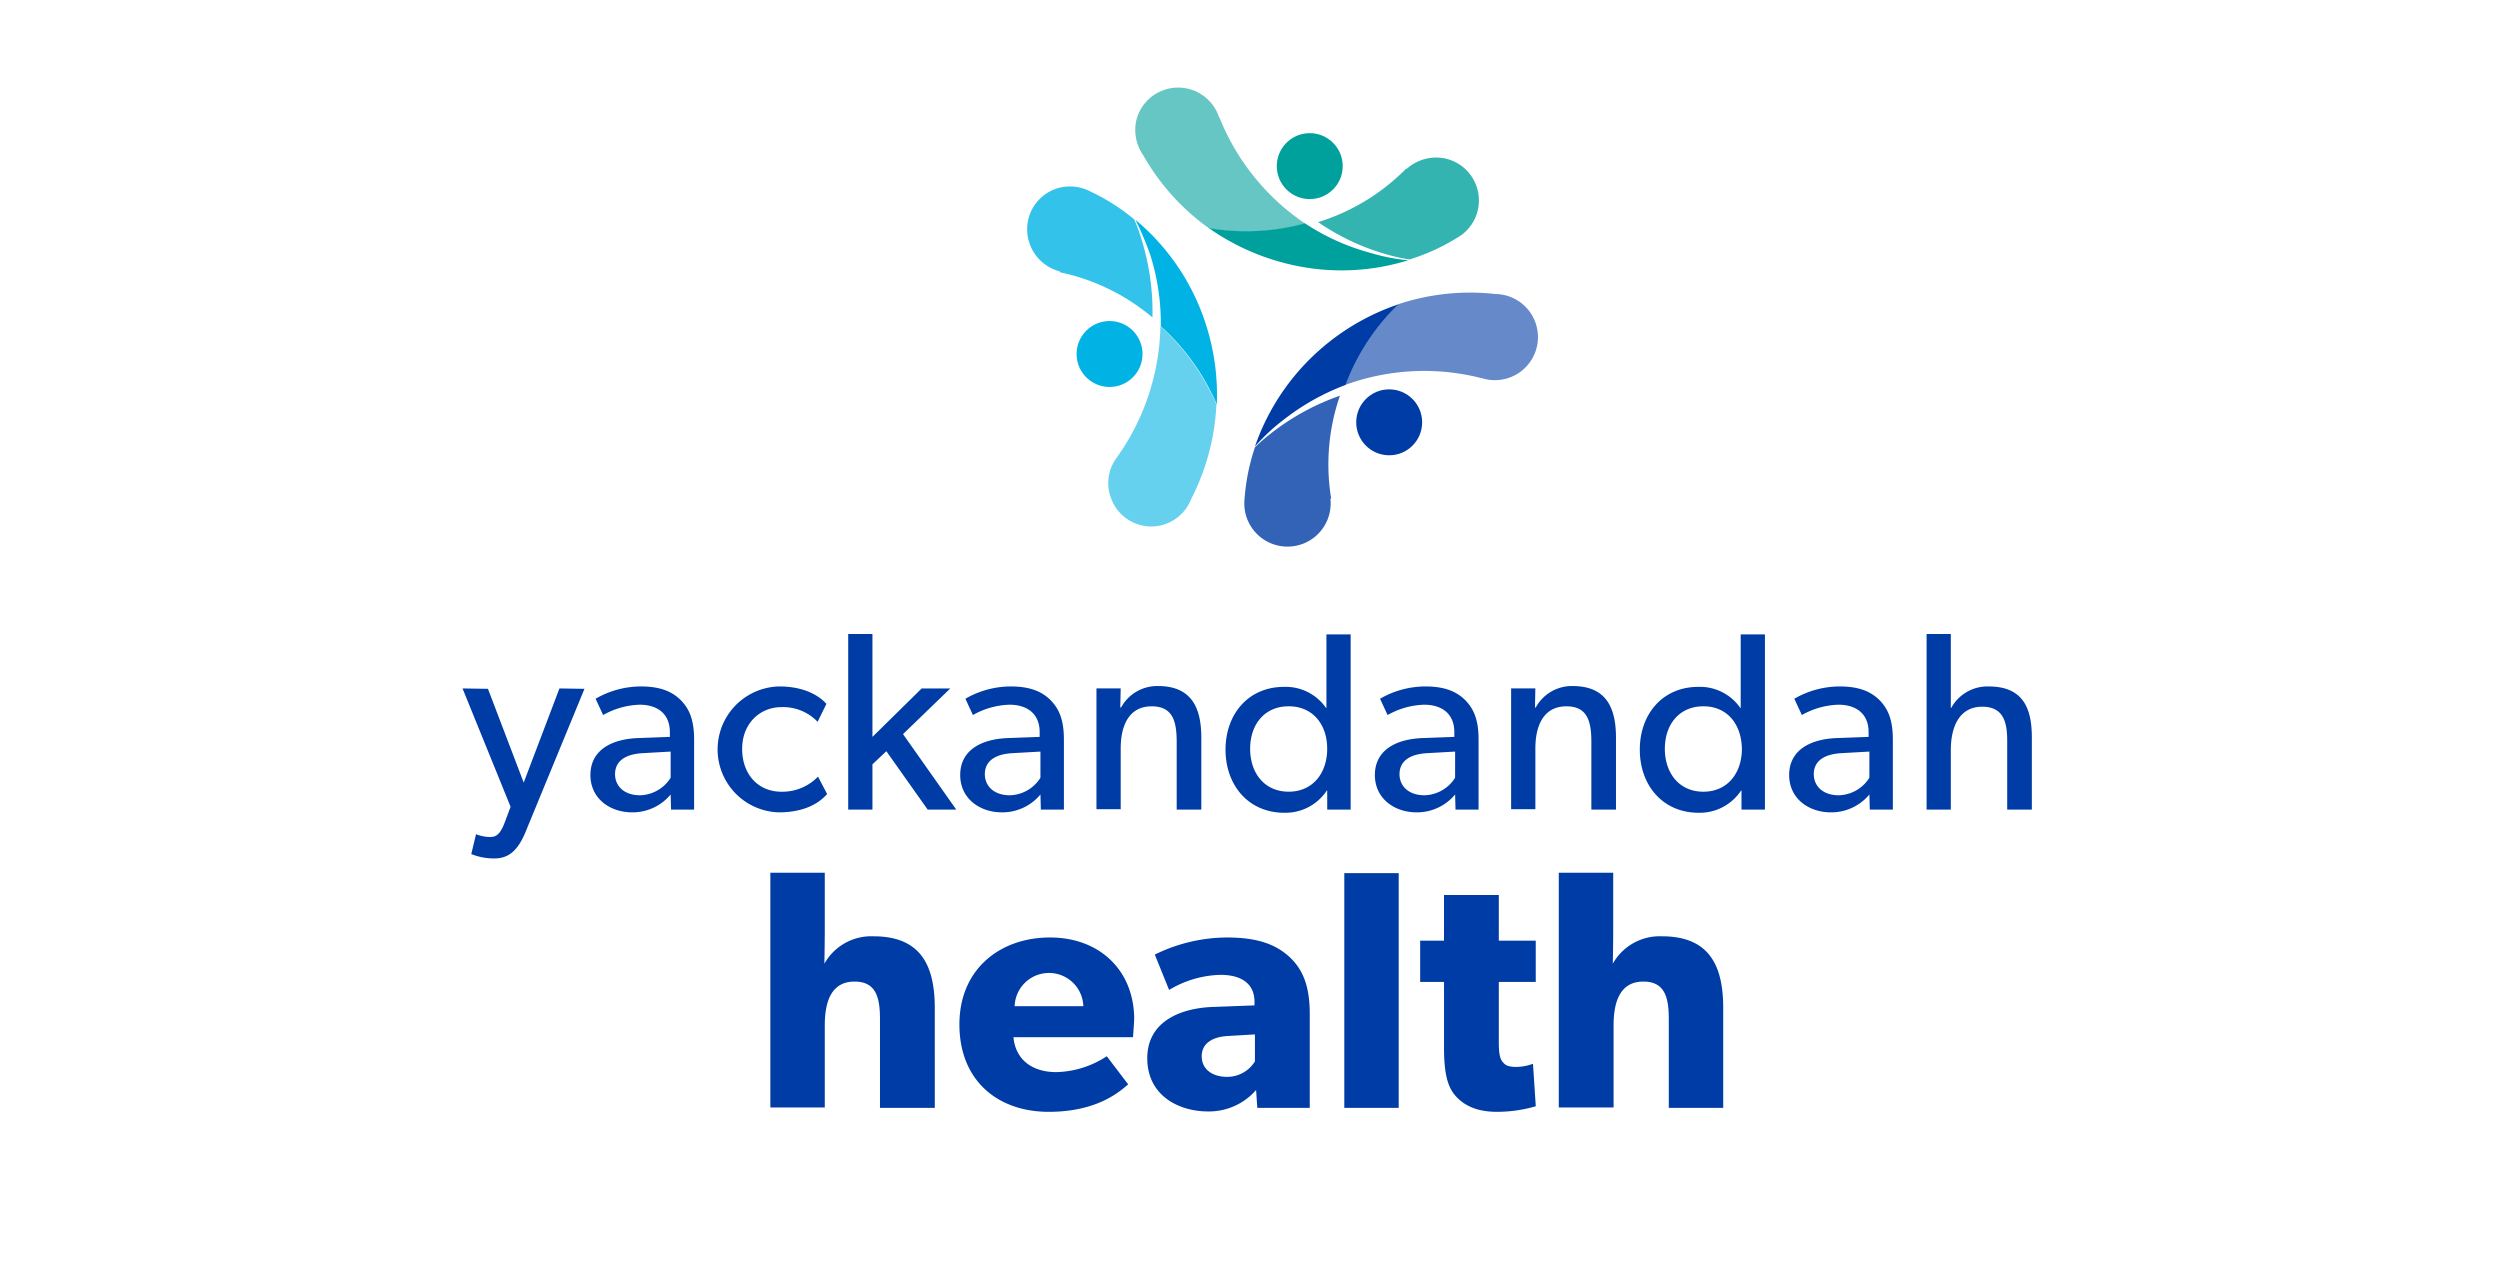 <svg xmlns="http://www.w3.org/2000/svg" xmlns:xlink="http://www.w3.org/1999/xlink" width="400" height="203" viewBox="0 0 400 203">
  <defs>
    <clipPath id="clip-logo-yackhealh">
      <rect width="400" height="203"/>
    </clipPath>
  </defs>
  <g id="logo-yackhealh" clip-path="url(#clip-logo-yackhealh)">
    <g id="Group_765" data-name="Group 765" transform="translate(74.005 13.995)">
      <g id="Group_759" data-name="Group 759" transform="translate(0 87.448)">
        <path id="Path_1283" data-name="Path 1283" d="M19.51,151.364l-9.342,22.688c-1.335,3.368-2.923,4.449-5.084,4.449a9.662,9.662,0,0,1-3.686-.7l.763-3.178a6.341,6.341,0,0,0,2.034.445c.826,0,1.652.064,2.542-2.288l.953-2.542L0,151.3l4.067.064,5.72,15,5.72-15.062Z" transform="translate(0 -142.594)" fill="#003ca5"/>
        <path id="Path_1284" data-name="Path 1284" d="M48.914,170.5H45.1l-.064-2.415a7.929,7.929,0,0,1-6.164,2.86c-3.559,0-6.673-2.224-6.673-5.974,0-3.813,3.114-5.72,7.563-5.91l5.148-.191v-.763c0-2.923-1.97-4.385-4.83-4.385a12.591,12.591,0,0,0-5.847,1.652l-1.207-2.606a14.565,14.565,0,0,1,7.245-1.97c3.241,0,5.084.89,6.419,2.224,1.271,1.335,2.1,2.987,2.1,6.292V170.5Zm-3.877-9.278-4.512.254c-3.114.191-4.385,1.525-4.385,3.368s1.4,3.368,4,3.368a5.962,5.962,0,0,0,4.893-2.8Z" transform="translate(-11.737 -142.411)" fill="#003ca5"/>
        <path id="Path_1285" data-name="Path 1285" d="M81.74,168.022c-.572.572-2.542,2.923-7.753,2.923a10.076,10.076,0,0,1,.127-20.146c5.148,0,7.308,2.542,7.5,2.8l-1.4,2.86a7.64,7.64,0,0,0-5.783-2.351c-3.432,0-6.292,2.606-6.292,6.673s2.542,6.864,6.292,6.864a7.947,7.947,0,0,0,5.847-2.415Z" transform="translate(-23.4 -142.411)" fill="#003ca5"/>
        <path id="Path_1286" data-name="Path 1286" d="M114.386,165.69H109.81l-6.609-9.342-2.224,2.1v7.245H97.1V137.6h3.877v16.46l7.88-7.753h4.576l-7.563,7.308Z" transform="translate(-35.392 -137.6)" fill="#003ca5"/>
        <path id="Path_1287" data-name="Path 1287" d="M142.014,170.5H138.2l-.064-2.415a7.929,7.929,0,0,1-6.164,2.86c-3.559,0-6.673-2.224-6.673-5.974,0-3.813,3.114-5.72,7.563-5.91l5.148-.191v-.763c0-2.923-1.97-4.385-4.83-4.385a12.591,12.591,0,0,0-5.847,1.652l-1.207-2.606a14.565,14.565,0,0,1,7.245-1.97c3.241,0,5.084.89,6.419,2.224,1.271,1.335,2.1,2.987,2.1,6.292V170.5Zm-3.877-9.278-4.512.254c-3.114.191-4.385,1.525-4.385,3.368s1.4,3.368,4,3.368a5.962,5.962,0,0,0,4.893-2.8Z" transform="translate(-45.67 -142.411)" fill="#003ca5"/>
        <path id="Path_1288" data-name="Path 1288" d="M176.314,170.464h-3.877v-10.8c0-3.241-.572-5.72-4-5.72-3.622,0-4.957,3.05-4.957,6.736V170.4H159.6v-19.32h3.877l-.064,3.05h.127a6.58,6.58,0,0,1,5.91-3.432c5.465,0,6.927,3.622,6.927,8.262v11.5Z" transform="translate(-58.172 -142.375)" fill="#003ca5"/>
        <path id="Path_1289" data-name="Path 1289" d="M212.119,165.726h-3.75v-3.05h-.064a7.924,7.924,0,0,1-6.8,3.559c-5.72,0-9.406-4.385-9.406-10.1s3.686-10.041,9.342-10.041a7.839,7.839,0,0,1,6.736,3.368h.064V137.7h3.877v28.026ZM202.2,149.2c-3.877,0-6.164,2.923-6.164,6.8s2.288,6.864,6.164,6.864,6.164-2.987,6.164-6.864S206.081,149.2,202.2,149.2Z" transform="translate(-70.018 -137.636)" fill="#003ca5"/>
        <path id="Path_1290" data-name="Path 1290" d="M246.414,170.5H242.6l-.064-2.415a7.929,7.929,0,0,1-6.164,2.86c-3.559,0-6.673-2.224-6.673-5.974,0-3.813,3.114-5.72,7.563-5.91l5.148-.191v-.763c0-2.923-1.97-4.385-4.83-4.385a12.591,12.591,0,0,0-5.847,1.652l-1.207-2.606a14.565,14.565,0,0,1,7.245-1.97c3.241,0,5.084.89,6.419,2.224,1.271,1.335,2.1,2.987,2.1,6.292V170.5Zm-3.877-9.278-4.512.254c-3.114.191-4.385,1.525-4.385,3.368s1.4,3.368,4,3.368a5.962,5.962,0,0,0,4.893-2.8Z" transform="translate(-83.723 -142.411)" fill="#003ca5"/>
        <path id="Path_1291" data-name="Path 1291" d="M280.714,170.464h-3.877v-10.8c0-3.241-.572-5.72-4-5.72-3.622,0-4.957,3.05-4.957,6.736V170.4H264v-19.32h3.877l-.064,3.05h.127a6.58,6.58,0,0,1,5.91-3.432c5.465,0,6.927,3.622,6.927,8.262v11.5Z" transform="translate(-96.225 -142.375)" fill="#003ca5"/>
        <path id="Path_1292" data-name="Path 1292" d="M316.419,165.726h-3.75v-3.05h-.064a7.924,7.924,0,0,1-6.8,3.559c-5.72,0-9.406-4.385-9.406-10.1s3.686-10.041,9.342-10.041a7.839,7.839,0,0,1,6.736,3.368h.064V137.7h3.877v28.026Zm-9.85-16.523c-3.877,0-6.164,2.923-6.164,6.8s2.288,6.864,6.164,6.864,6.164-2.987,6.164-6.864C312.669,152.126,310.445,149.2,306.568,149.2Z" transform="translate(-108.035 -137.636)" fill="#003ca5"/>
        <path id="Path_1293" data-name="Path 1293" d="M350.714,170.5H346.9l-.064-2.415a7.929,7.929,0,0,1-6.164,2.86c-3.559,0-6.673-2.224-6.673-5.974,0-3.813,3.114-5.72,7.563-5.91l5.148-.191v-.763c0-2.923-1.97-4.385-4.83-4.385a12.591,12.591,0,0,0-5.847,1.652l-1.207-2.606a14.565,14.565,0,0,1,7.245-1.97c3.241,0,5.084.89,6.419,2.224,1.271,1.335,2.1,2.987,2.1,6.292V170.5Zm-3.877-9.278-4.512.254c-3.114.191-4.385,1.525-4.385,3.368s1.4,3.368,4,3.368a5.962,5.962,0,0,0,4.893-2.8Z" transform="translate(-121.739 -142.411)" fill="#003ca5"/>
        <path id="Path_1294" data-name="Path 1294" d="M385.378,165.69H381.5V154.759c0-2.8-.445-5.529-4-5.529s-5.021,3.05-5.021,6.927v9.533H368.6V137.6h3.877v11.821h.064a6.609,6.609,0,0,1,5.974-3.432c5.592,0,6.927,3.559,6.927,8.2v11.5Z" transform="translate(-134.351 -137.6)" fill="#003ca5"/>
      </g>
      <g id="Group_763" data-name="Group 763" transform="translate(90.339 0.005)">
        <circle id="Ellipse_13" data-name="Ellipse 13" cx="5.275" cy="5.275" r="5.275" transform="translate(39.941 7.305)" fill="#00a19d"/>
        <g id="Group_760" data-name="Group 760" transform="translate(46.551 11.202)" opacity="0.8">
          <path id="Path_1295" data-name="Path 1295" d="M226.776,33.245a29.517,29.517,0,0,0,3.241.7,32.512,32.512,0,0,0,7.563-3.432,6.87,6.87,0,0,0-1.525-12.647,7.02,7.02,0,0,0-6.482,1.589h0l-.064-.064A33.736,33.736,0,0,1,215.4,27.97,37.367,37.367,0,0,0,226.776,33.245Z" transform="translate(-215.4 -17.631)" fill="#00a19d"/>
        </g>
        <path id="Path_1296" data-name="Path 1296" d="M219.8,40.11a35.987,35.987,0,0,1-20.273.318,36.929,36.929,0,0,1-11.63-5.465,35.691,35.691,0,0,0,15.379-.763,35.705,35.705,0,0,0,10.613,4.766A29.335,29.335,0,0,0,219.8,40.11Z" transform="translate(-158.826 -12.468)" fill="#00a19d"/>
        <path id="Path_1297" data-name="Path 1297" d="M196.59,21.8a35.691,35.691,0,0,1-15.379.763,36.372,36.372,0,0,1-10.549-11.693,7.081,7.081,0,0,1-1.08-5.783A6.892,6.892,0,0,1,182.8,4.832V4.7A37,37,0,0,0,196.59,21.8Z" transform="translate(-152.073 -0.005)" fill="#00a19d" opacity="0.6"/>
        <circle id="Ellipse_14" data-name="Ellipse 14" cx="5.275" cy="5.275" r="5.275" transform="translate(52.651 48.296)" fill="#003ca5"/>
        <g id="Group_761" data-name="Group 761" transform="translate(34.751 49.313)" opacity="0.8">
          <path id="Path_1298" data-name="Path 1298" d="M201.006,83.7a27.442,27.442,0,0,0-2.478,2.161A33.045,33.045,0,0,0,196.876,94a6.913,6.913,0,0,0,11.185,6.228A6.9,6.9,0,0,0,210.6,94.06h.127a33.658,33.658,0,0,1,1.4-16.46A38.176,38.176,0,0,0,201.006,83.7Z" transform="translate(-196.833 -77.6)" fill="#003ca5"/>
        </g>
        <path id="Path_1299" data-name="Path 1299" d="M199.5,77.351a36.549,36.549,0,0,1,11.693-16.587A36.938,36.938,0,0,1,222.442,54.6a35.529,35.529,0,0,0-8.452,12.9,37.221,37.221,0,0,0-10.1,5.72A30.291,30.291,0,0,0,199.5,77.351Z" transform="translate(-163.054 -19.904)" fill="#003ca5"/>
        <path id="Path_1300" data-name="Path 1300" d="M222.2,66.424a36.934,36.934,0,0,1,8.452-12.9,36.425,36.425,0,0,1,15.634-1.652,6.891,6.891,0,1,1-2.351,13.409c.064,0,.064.064.127.064A36.8,36.8,0,0,0,222.2,66.424Z" transform="translate(-171.328 -18.827)" fill="#003ca5" opacity="0.6"/>
        <circle id="Ellipse_15" data-name="Ellipse 15" cx="5.275" cy="5.275" r="5.275" transform="translate(7.911 37.365)" fill="#00b3e4"/>
        <g id="Group_762" data-name="Group 762" transform="translate(0 15.831)" opacity="0.8">
          <path id="Path_1301" data-name="Path 1301" d="M160.421,33.294a26,26,0,0,0-1.144-3.114,32.513,32.513,0,0,0-6.991-4.449,7.033,7.033,0,0,0-5.338-.508A6.862,6.862,0,0,0,142.5,33.93a6.94,6.94,0,0,0,4.893,4.576h0c0,.064-.064.064-.064.127A33.6,33.6,0,0,1,162.2,45.877,38.9,38.9,0,0,0,160.421,33.294Z" transform="translate(-142.151 -24.915)" fill="#00b3e4"/>
        </g>
        <path id="Path_1302" data-name="Path 1302" d="M169.4,33.3a36.078,36.078,0,0,1,11.312,16.841,36.754,36.754,0,0,1,1.716,12.71,35.822,35.822,0,0,0-8.961-12.52,36.1,36.1,0,0,0-1.716-11.5A48.158,48.158,0,0,0,169.4,33.3Z" transform="translate(-152.083 -12.14)" fill="#00b3e4"/>
        <path id="Path_1303" data-name="Path 1303" d="M170.914,60.1a36.414,36.414,0,0,1,8.961,12.52,36.761,36.761,0,0,1-4.067,15.189,6.835,6.835,0,0,1-12.9-.508,6.74,6.74,0,0,1,1.271-6.482c0,.064-.064.064-.127.127A37.3,37.3,0,0,0,170.914,60.1Z" transform="translate(-149.593 -21.909)" fill="#00b3e4" opacity="0.6"/>
      </g>
      <g id="Group_764" data-name="Group 764" transform="translate(49.252 125.642)">
        <path id="Path_1304" data-name="Path 1304" d="M103.81,235.322H95.04V221.214c0-3.241-.445-6.1-4.067-6.1s-4.766,3.05-4.766,6.991v13.155H77.5V197.7h8.706v8.9c0,2.733-.064,5.656-.064,5.656a8.6,8.6,0,0,1,7.88-4.385c7.753,0,9.787,4.957,9.787,11.5Z" transform="translate(-77.5 -197.7)" fill="#003ca5"/>
        <path id="Path_1305" data-name="Path 1305" d="M152.872,229.951H133.743c.381,3.877,3.3,5.592,6.864,5.592A15.29,15.29,0,0,0,148.677,233l3.432,4.512c-.89.636-4.385,4.385-12.71,4.385-8.262,0-14.3-5.084-14.3-13.981S131.646,214,139.59,214s13.473,5.275,13.473,13.092C153,228.363,152.872,229.951,152.872,229.951Zm-7.944-4.957a5.5,5.5,0,0,0-10.994,0Z" transform="translate(-94.85 -203.641)" fill="#003ca5"/>
        <path id="Path_1306" data-name="Path 1306" d="M198.329,241.263H190l-.191-2.86a9.987,9.987,0,0,1-7.69,3.432c-4.7,0-9.723-2.542-9.723-8.516s5.465-8.007,10.422-8.2l6.736-.254V224.3c0-2.86-2.034-4.321-5.465-4.321a16.719,16.719,0,0,0-8.2,2.415l-2.288-5.656A26.434,26.434,0,0,1,185.11,214c5.021,0,7.88,1.144,10.041,3.114,2.1,1.97,3.241,4.576,3.241,9.088v15.062Zm-8.643-11.757-4.321.254c-2.669.127-4.258,1.271-4.258,3.241,0,2.1,1.716,3.3,4.067,3.3a5.2,5.2,0,0,0,4.449-2.479v-4.321Z" transform="translate(-112.09 -203.641)" fill="#003ca5"/>
        <path id="Path_1307" data-name="Path 1307" d="M230.706,235.359H222V197.8h8.706Z" transform="translate(-130.169 -197.736)" fill="#003ca5"/>
        <path id="Path_1308" data-name="Path 1308" d="M259.593,217.218h-5.91v9.66c0,2.288.318,2.86.763,3.3.381.445.953.635,2.1.635a8,8,0,0,0,2.606-.508l.445,6.8a22.068,22.068,0,0,1-6.228.89c-3.114,0-5.148-.953-6.546-2.478s-1.907-3.813-1.907-7.88V217.218H241.1v-6.609h3.813V203.3h8.77v7.308h5.91v6.609Z" transform="translate(-137.13 -199.741)" fill="#003ca5"/>
        <path id="Path_1309" data-name="Path 1309" d="M302.374,235.322H293.6V221.214c0-3.241-.445-6.1-4.067-6.1s-4.766,3.05-4.766,6.991v13.155H276V197.7h8.707v8.9c0,2.733-.064,5.656-.064,5.656a8.6,8.6,0,0,1,7.88-4.385c7.753,0,9.787,4.957,9.787,11.5v15.951Z" transform="translate(-149.851 -197.7)" fill="#003ca5"/>
      </g>
    </g>
  </g>
</svg>
